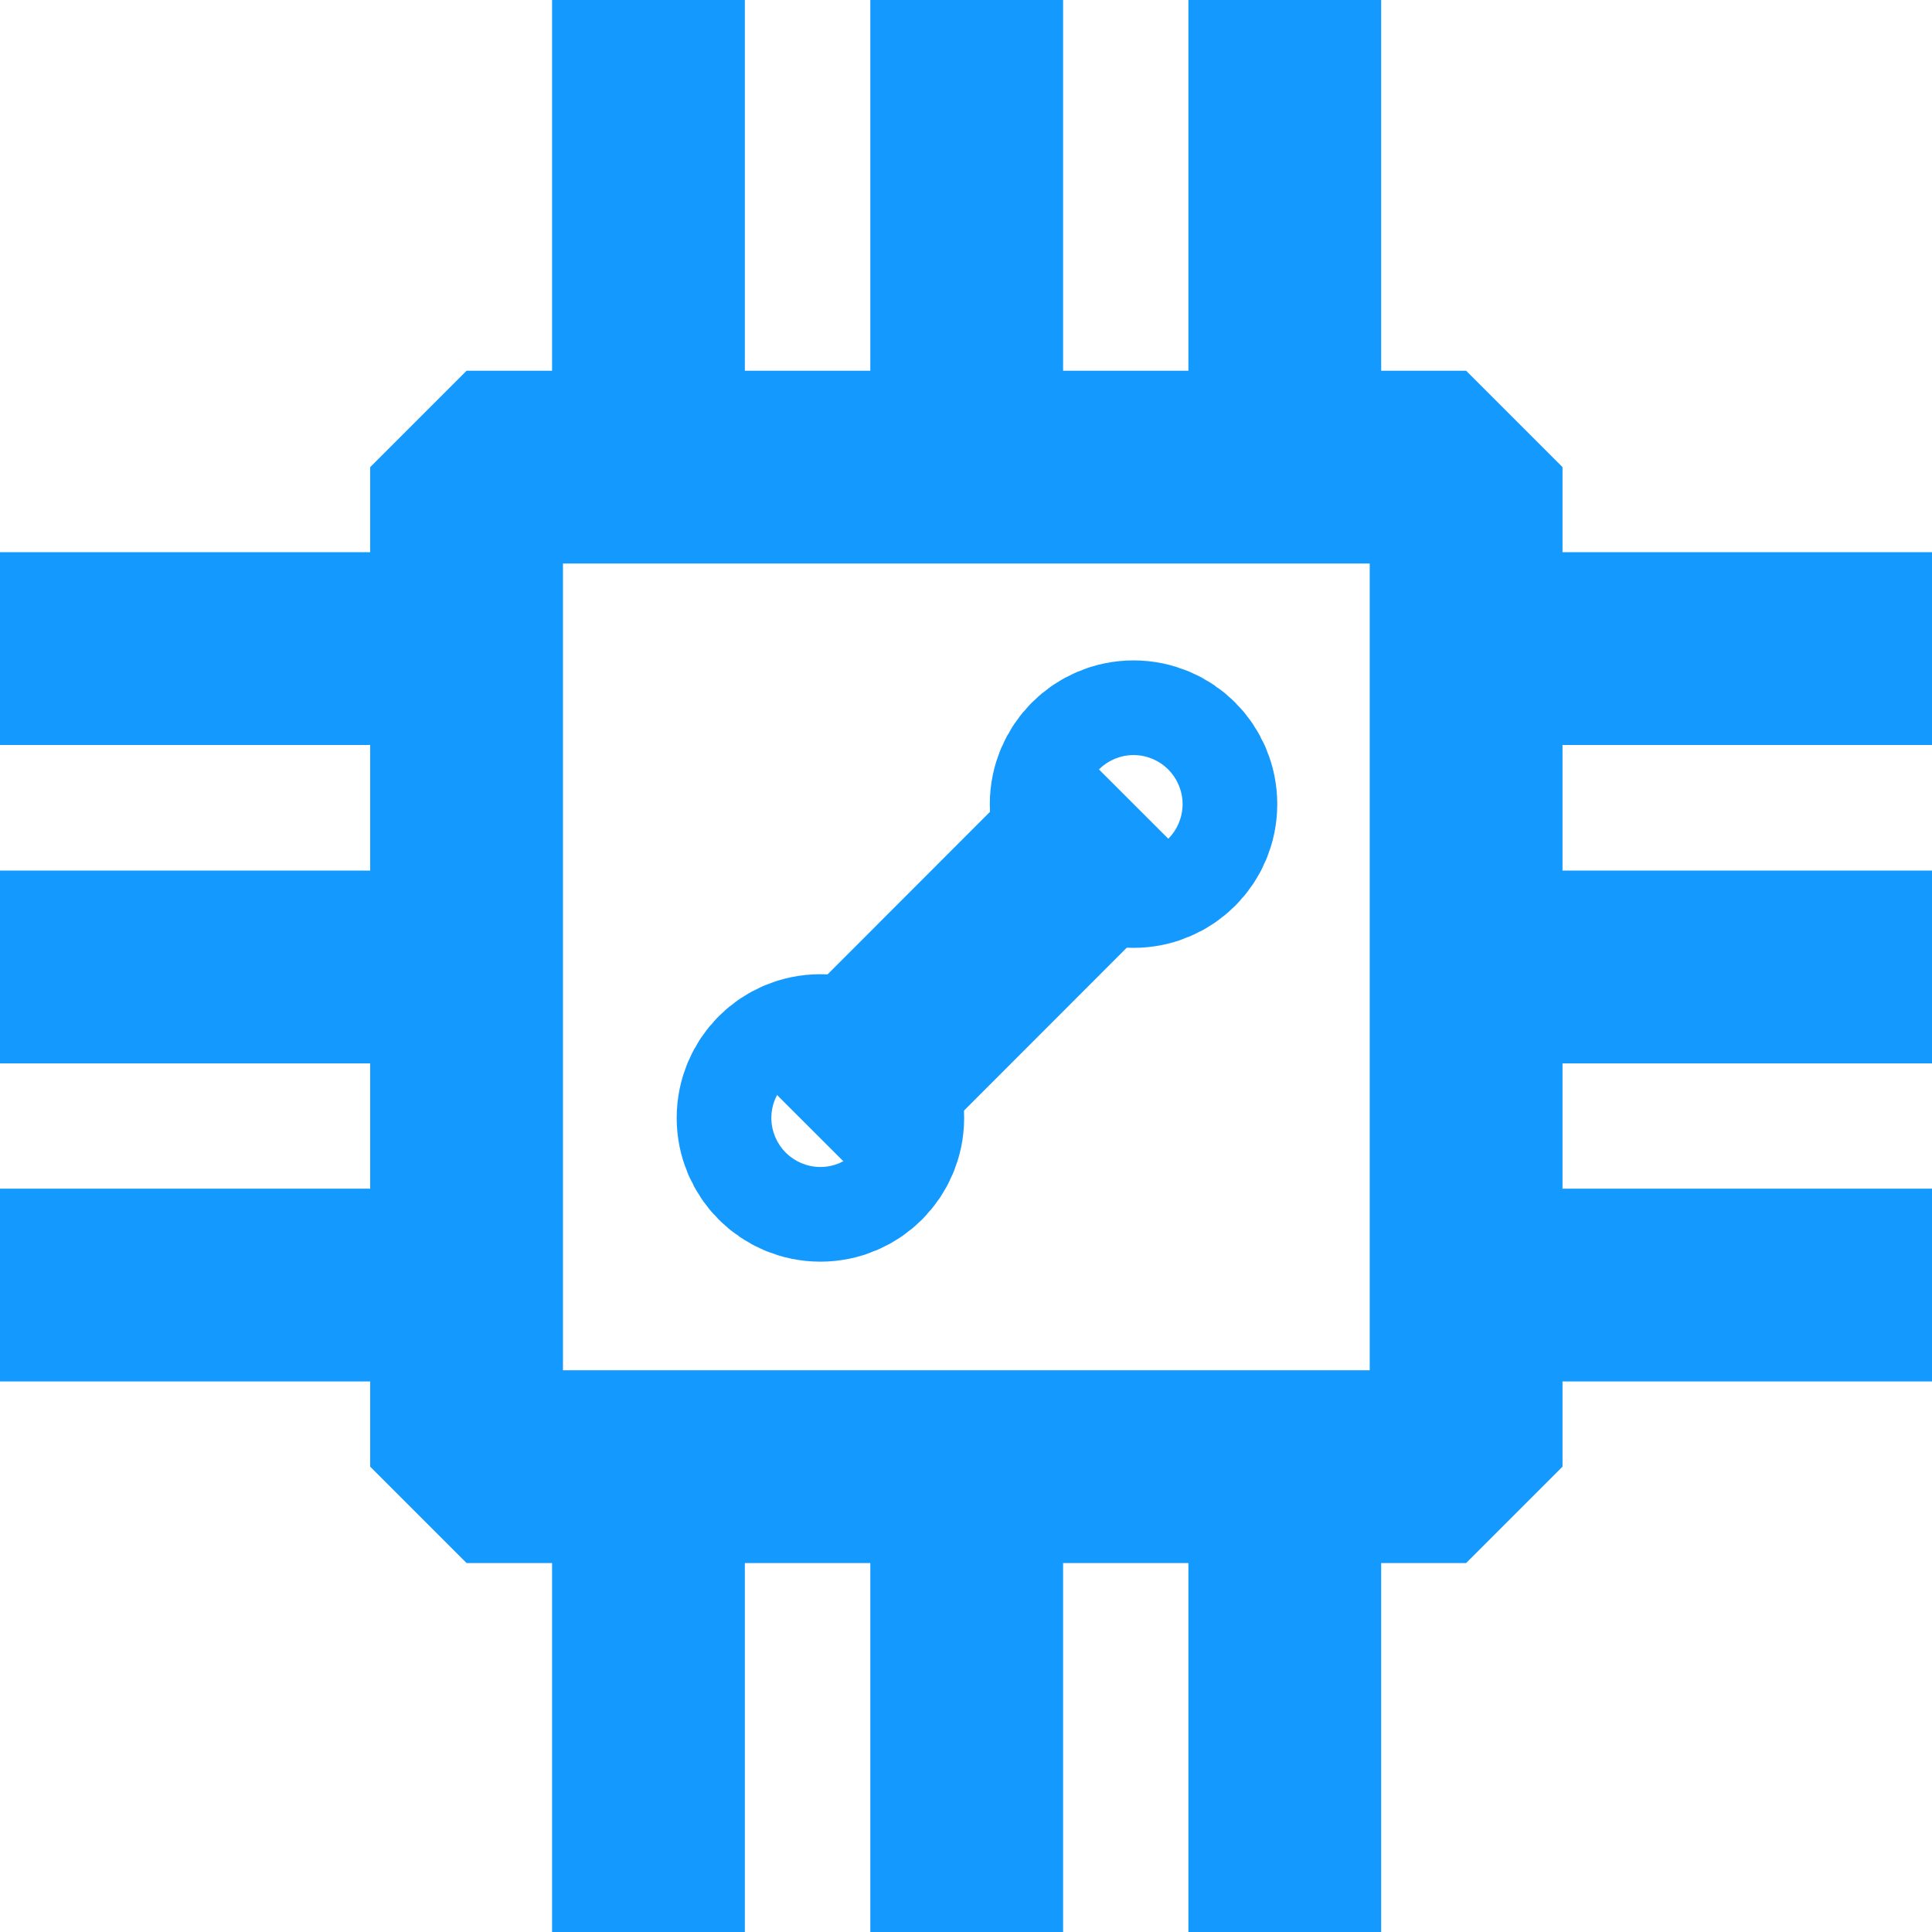 <?xml version="1.0" encoding="UTF-8"?>
<svg xmlns="http://www.w3.org/2000/svg" width="14" height="14" viewBox="0 0 14 14" fill="none">
  <path d="M9.31 3.385V0M7.005 3.385V0M4.699 3.385V0M9.31 14V10.616M7.005 14V10.616M4.699 14V10.616M3.385 4.7H0M3.385 7.007H0M3.385 9.312H0M14 4.7H10.616M14 7.007H10.616M14 9.312H10.616M3.381 3.385H10.624V10.628H3.381V3.385Z" stroke="#1499FF" stroke-width="1.397" stroke-linejoin="bevel"></path>
  <path d="M5.945 8.444C6.134 8.444 6.288 8.29 6.288 8.101C6.288 7.911 6.134 7.758 5.945 7.758C5.755 7.758 5.602 7.911 5.602 8.101C5.602 8.29 5.755 8.444 5.945 8.444Z" stroke="#1499FF" stroke-width="1.397" stroke-linejoin="bevel"></path>
  <path d="M8.214 6.17C8.404 6.17 8.557 6.017 8.557 5.827C8.557 5.638 8.404 5.484 8.214 5.484C8.025 5.484 7.871 5.638 7.871 5.827C7.871 6.017 8.025 6.17 8.214 6.17Z" stroke="#1499FF" stroke-width="1.397" stroke-linejoin="bevel"></path>
  <path d="M8.216 5.828L5.871 8.175" stroke="#1499FF" stroke-width="1.397" stroke-linejoin="bevel"></path>
</svg>
